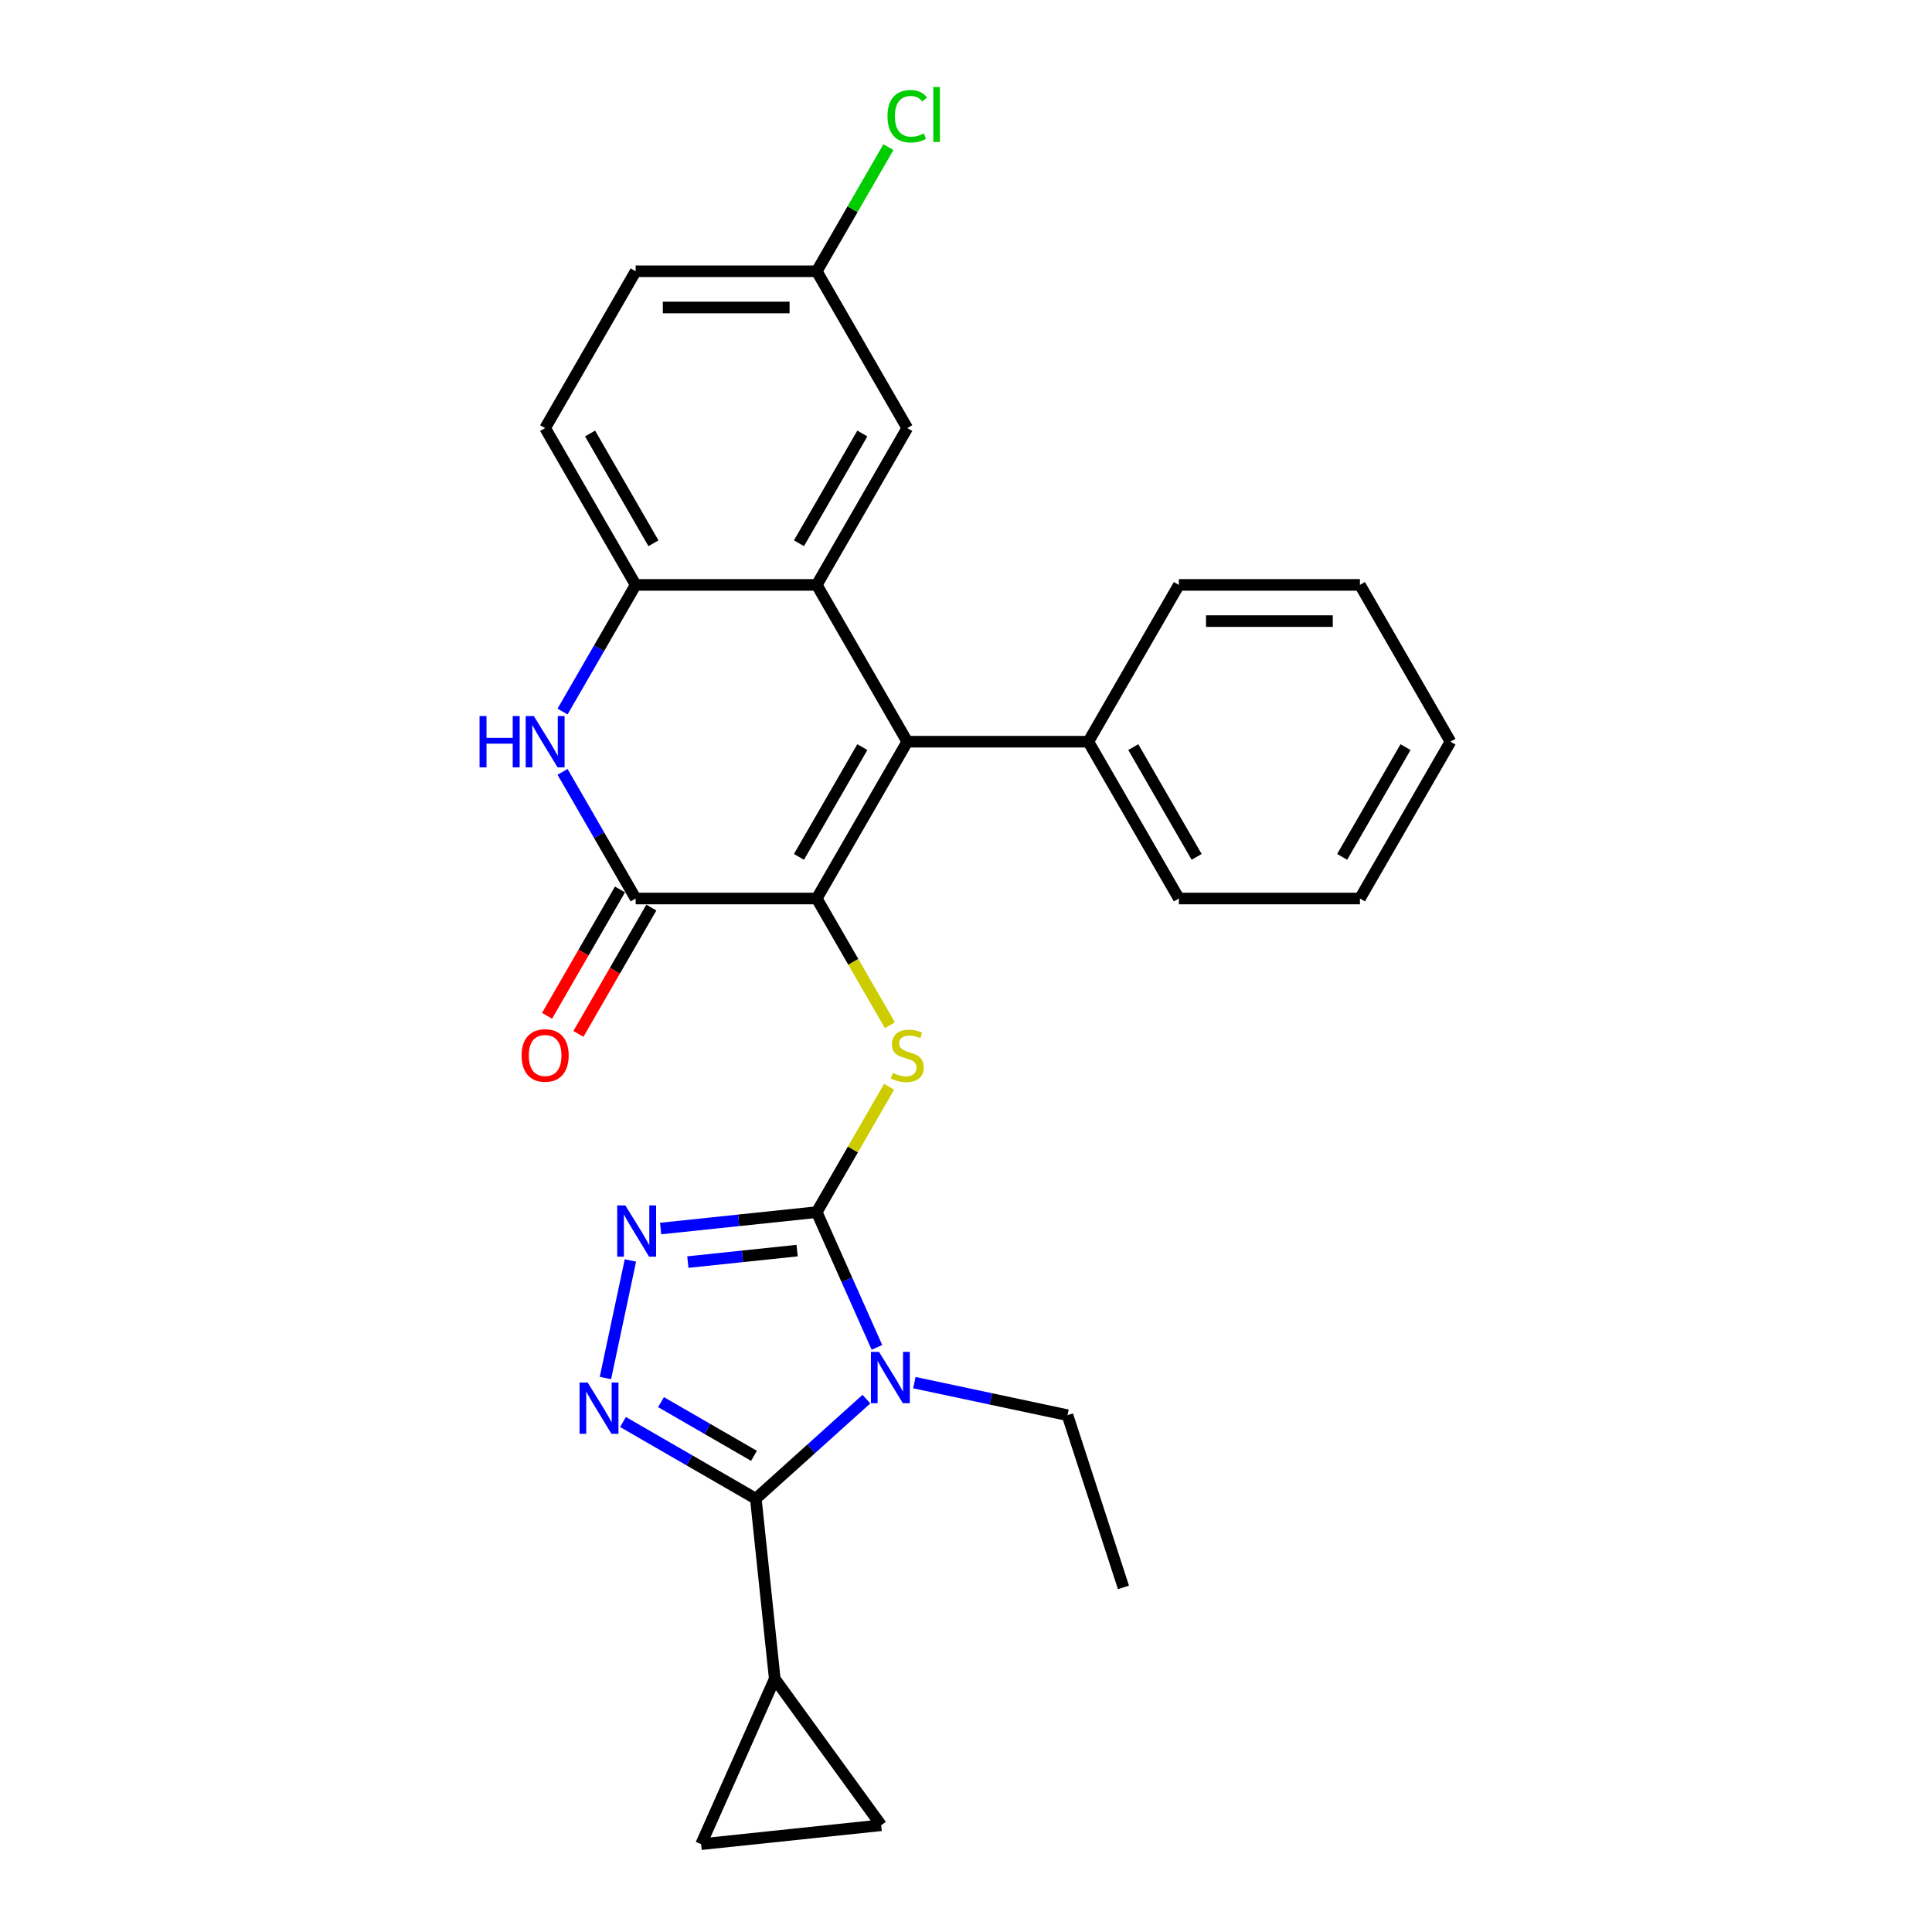 <?xml version='1.0' encoding='iso-8859-1'?>
<svg version='1.1' baseProfile='full'
              xmlns='http://www.w3.org/2000/svg'
                      xmlns:rdkit='http://www.rdkit.org/xml'
                      xmlns:xlink='http://www.w3.org/1999/xlink'
                  xml:space='preserve'
width='1000px' height='1000px' viewBox='0 0 1000 1000'>
<!-- END OF HEADER -->
<rect style='opacity:1.0;fill:#FFFFFF;stroke:none' width='1000' height='1000' x='0' y='0'> </rect>
<path class='bond-0' d='M 453.908,697.398 L 438.324,662.397' style='fill:none;fill-rule:evenodd;stroke:#0000FF;stroke-width:6px;stroke-linecap:butt;stroke-linejoin:miter;stroke-opacity:1' />
<path class='bond-0' d='M 438.324,662.397 L 422.741,627.395' style='fill:none;fill-rule:evenodd;stroke:#000000;stroke-width:6px;stroke-linecap:butt;stroke-linejoin:miter;stroke-opacity:1' />
<path class='bond-2' d='M 448.451,724.185 L 419.832,749.954' style='fill:none;fill-rule:evenodd;stroke:#0000FF;stroke-width:6px;stroke-linecap:butt;stroke-linejoin:miter;stroke-opacity:1' />
<path class='bond-2' d='M 419.832,749.954 L 391.213,775.723' style='fill:none;fill-rule:evenodd;stroke:#000000;stroke-width:6px;stroke-linecap:butt;stroke-linejoin:miter;stroke-opacity:1' />
<path class='bond-18' d='M 473.268,715.65 L 512.9,724.073' style='fill:none;fill-rule:evenodd;stroke:#0000FF;stroke-width:6px;stroke-linecap:butt;stroke-linejoin:miter;stroke-opacity:1' />
<path class='bond-18' d='M 512.9,724.073 L 552.531,732.497' style='fill:none;fill-rule:evenodd;stroke:#000000;stroke-width:6px;stroke-linecap:butt;stroke-linejoin:miter;stroke-opacity:1' />
<path class='bond-6' d='M 422.741,627.395 L 382.342,631.641' style='fill:none;fill-rule:evenodd;stroke:#000000;stroke-width:6px;stroke-linecap:butt;stroke-linejoin:miter;stroke-opacity:1' />
<path class='bond-6' d='M 382.342,631.641 L 341.943,635.887' style='fill:none;fill-rule:evenodd;stroke:#0000FF;stroke-width:6px;stroke-linecap:butt;stroke-linejoin:miter;stroke-opacity:1' />
<path class='bond-6' d='M 412.58,647.31 L 384.301,650.282' style='fill:none;fill-rule:evenodd;stroke:#000000;stroke-width:6px;stroke-linecap:butt;stroke-linejoin:miter;stroke-opacity:1' />
<path class='bond-6' d='M 384.301,650.282 L 356.022,653.255' style='fill:none;fill-rule:evenodd;stroke:#0000FF;stroke-width:6px;stroke-linecap:butt;stroke-linejoin:miter;stroke-opacity:1' />
<path class='bond-7' d='M 422.741,627.395 L 441.468,594.958' style='fill:none;fill-rule:evenodd;stroke:#000000;stroke-width:6px;stroke-linecap:butt;stroke-linejoin:miter;stroke-opacity:1' />
<path class='bond-7' d='M 441.468,594.958 L 460.196,562.52' style='fill:none;fill-rule:evenodd;stroke:#CCCC00;stroke-width:6px;stroke-linecap:butt;stroke-linejoin:miter;stroke-opacity:1' />
<path class='bond-1' d='M 422.741,465.068 L 441.674,497.862' style='fill:none;fill-rule:evenodd;stroke:#000000;stroke-width:6px;stroke-linecap:butt;stroke-linejoin:miter;stroke-opacity:1' />
<path class='bond-1' d='M 441.674,497.862 L 460.607,530.656' style='fill:none;fill-rule:evenodd;stroke:#CCCC00;stroke-width:6px;stroke-linecap:butt;stroke-linejoin:miter;stroke-opacity:1' />
<path class='bond-3' d='M 422.741,465.068 L 469.6,383.905' style='fill:none;fill-rule:evenodd;stroke:#000000;stroke-width:6px;stroke-linecap:butt;stroke-linejoin:miter;stroke-opacity:1' />
<path class='bond-3' d='M 413.537,443.522 L 446.339,386.708' style='fill:none;fill-rule:evenodd;stroke:#000000;stroke-width:6px;stroke-linecap:butt;stroke-linejoin:miter;stroke-opacity:1' />
<path class='bond-5' d='M 422.741,465.068 L 329.021,465.068' style='fill:none;fill-rule:evenodd;stroke:#000000;stroke-width:6px;stroke-linecap:butt;stroke-linejoin:miter;stroke-opacity:1' />
<path class='bond-4' d='M 391.213,775.723 L 356.835,755.875' style='fill:none;fill-rule:evenodd;stroke:#000000;stroke-width:6px;stroke-linecap:butt;stroke-linejoin:miter;stroke-opacity:1' />
<path class='bond-4' d='M 356.835,755.875 L 322.458,736.027' style='fill:none;fill-rule:evenodd;stroke:#0000FF;stroke-width:6px;stroke-linecap:butt;stroke-linejoin:miter;stroke-opacity:1' />
<path class='bond-4' d='M 390.271,753.536 L 366.207,739.642' style='fill:none;fill-rule:evenodd;stroke:#000000;stroke-width:6px;stroke-linecap:butt;stroke-linejoin:miter;stroke-opacity:1' />
<path class='bond-4' d='M 366.207,739.642 L 342.143,725.749' style='fill:none;fill-rule:evenodd;stroke:#0000FF;stroke-width:6px;stroke-linecap:butt;stroke-linejoin:miter;stroke-opacity:1' />
<path class='bond-11' d='M 391.213,775.723 L 401.009,868.929' style='fill:none;fill-rule:evenodd;stroke:#000000;stroke-width:6px;stroke-linecap:butt;stroke-linejoin:miter;stroke-opacity:1' />
<path class='bond-8' d='M 469.6,383.905 L 422.741,302.742' style='fill:none;fill-rule:evenodd;stroke:#000000;stroke-width:6px;stroke-linecap:butt;stroke-linejoin:miter;stroke-opacity:1' />
<path class='bond-15' d='M 469.6,383.905 L 563.32,383.905' style='fill:none;fill-rule:evenodd;stroke:#000000;stroke-width:6px;stroke-linecap:butt;stroke-linejoin:miter;stroke-opacity:1' />
<path class='bond-28' d='M 313.368,713.249 L 326.301,652.406' style='fill:none;fill-rule:evenodd;stroke:#0000FF;stroke-width:6px;stroke-linecap:butt;stroke-linejoin:miter;stroke-opacity:1' />
<path class='bond-9' d='M 329.021,465.068 L 310.099,432.293' style='fill:none;fill-rule:evenodd;stroke:#000000;stroke-width:6px;stroke-linecap:butt;stroke-linejoin:miter;stroke-opacity:1' />
<path class='bond-9' d='M 310.099,432.293 L 291.176,399.519' style='fill:none;fill-rule:evenodd;stroke:#0000FF;stroke-width:6px;stroke-linecap:butt;stroke-linejoin:miter;stroke-opacity:1' />
<path class='bond-16' d='M 320.905,460.382 L 302.025,493.082' style='fill:none;fill-rule:evenodd;stroke:#000000;stroke-width:6px;stroke-linecap:butt;stroke-linejoin:miter;stroke-opacity:1' />
<path class='bond-16' d='M 302.025,493.082 L 283.146,525.782' style='fill:none;fill-rule:evenodd;stroke:#FF0000;stroke-width:6px;stroke-linecap:butt;stroke-linejoin:miter;stroke-opacity:1' />
<path class='bond-16' d='M 337.137,469.754 L 318.258,502.454' style='fill:none;fill-rule:evenodd;stroke:#000000;stroke-width:6px;stroke-linecap:butt;stroke-linejoin:miter;stroke-opacity:1' />
<path class='bond-16' d='M 318.258,502.454 L 299.379,535.154' style='fill:none;fill-rule:evenodd;stroke:#FF0000;stroke-width:6px;stroke-linecap:butt;stroke-linejoin:miter;stroke-opacity:1' />
<path class='bond-14' d='M 422.741,302.742 L 469.6,221.578' style='fill:none;fill-rule:evenodd;stroke:#000000;stroke-width:6px;stroke-linecap:butt;stroke-linejoin:miter;stroke-opacity:1' />
<path class='bond-14' d='M 413.537,281.195 L 446.339,224.381' style='fill:none;fill-rule:evenodd;stroke:#000000;stroke-width:6px;stroke-linecap:butt;stroke-linejoin:miter;stroke-opacity:1' />
<path class='bond-30' d='M 422.741,302.742 L 329.021,302.742' style='fill:none;fill-rule:evenodd;stroke:#000000;stroke-width:6px;stroke-linecap:butt;stroke-linejoin:miter;stroke-opacity:1' />
<path class='bond-10' d='M 291.176,368.291 L 310.099,335.516' style='fill:none;fill-rule:evenodd;stroke:#0000FF;stroke-width:6px;stroke-linecap:butt;stroke-linejoin:miter;stroke-opacity:1' />
<path class='bond-10' d='M 310.099,335.516 L 329.021,302.742' style='fill:none;fill-rule:evenodd;stroke:#000000;stroke-width:6px;stroke-linecap:butt;stroke-linejoin:miter;stroke-opacity:1' />
<path class='bond-17' d='M 329.021,302.742 L 282.161,221.578' style='fill:none;fill-rule:evenodd;stroke:#000000;stroke-width:6px;stroke-linecap:butt;stroke-linejoin:miter;stroke-opacity:1' />
<path class='bond-17' d='M 338.225,281.195 L 305.423,224.381' style='fill:none;fill-rule:evenodd;stroke:#000000;stroke-width:6px;stroke-linecap:butt;stroke-linejoin:miter;stroke-opacity:1' />
<path class='bond-12' d='M 401.009,868.929 L 456.096,944.749' style='fill:none;fill-rule:evenodd;stroke:#000000;stroke-width:6px;stroke-linecap:butt;stroke-linejoin:miter;stroke-opacity:1' />
<path class='bond-13' d='M 401.009,868.929 L 362.89,954.545' style='fill:none;fill-rule:evenodd;stroke:#000000;stroke-width:6px;stroke-linecap:butt;stroke-linejoin:miter;stroke-opacity:1' />
<path class='bond-29' d='M 456.096,944.749 L 362.89,954.545' style='fill:none;fill-rule:evenodd;stroke:#000000;stroke-width:6px;stroke-linecap:butt;stroke-linejoin:miter;stroke-opacity:1' />
<path class='bond-19' d='M 469.6,221.578 L 422.741,140.415' style='fill:none;fill-rule:evenodd;stroke:#000000;stroke-width:6px;stroke-linecap:butt;stroke-linejoin:miter;stroke-opacity:1' />
<path class='bond-22' d='M 563.32,383.905 L 610.179,465.068' style='fill:none;fill-rule:evenodd;stroke:#000000;stroke-width:6px;stroke-linecap:butt;stroke-linejoin:miter;stroke-opacity:1' />
<path class='bond-22' d='M 586.581,386.708 L 619.383,443.522' style='fill:none;fill-rule:evenodd;stroke:#000000;stroke-width:6px;stroke-linecap:butt;stroke-linejoin:miter;stroke-opacity:1' />
<path class='bond-23' d='M 563.32,383.905 L 610.179,302.742' style='fill:none;fill-rule:evenodd;stroke:#000000;stroke-width:6px;stroke-linecap:butt;stroke-linejoin:miter;stroke-opacity:1' />
<path class='bond-20' d='M 282.161,221.578 L 329.021,140.415' style='fill:none;fill-rule:evenodd;stroke:#000000;stroke-width:6px;stroke-linecap:butt;stroke-linejoin:miter;stroke-opacity:1' />
<path class='bond-24' d='M 552.531,732.497 L 581.492,821.63' style='fill:none;fill-rule:evenodd;stroke:#000000;stroke-width:6px;stroke-linecap:butt;stroke-linejoin:miter;stroke-opacity:1' />
<path class='bond-21' d='M 422.741,140.415 L 441.29,108.287' style='fill:none;fill-rule:evenodd;stroke:#000000;stroke-width:6px;stroke-linecap:butt;stroke-linejoin:miter;stroke-opacity:1' />
<path class='bond-21' d='M 441.29,108.287 L 459.839,76.158' style='fill:none;fill-rule:evenodd;stroke:#00CC00;stroke-width:6px;stroke-linecap:butt;stroke-linejoin:miter;stroke-opacity:1' />
<path class='bond-31' d='M 422.741,140.415 L 329.021,140.415' style='fill:none;fill-rule:evenodd;stroke:#000000;stroke-width:6px;stroke-linecap:butt;stroke-linejoin:miter;stroke-opacity:1' />
<path class='bond-31' d='M 408.683,159.159 L 343.079,159.159' style='fill:none;fill-rule:evenodd;stroke:#000000;stroke-width:6px;stroke-linecap:butt;stroke-linejoin:miter;stroke-opacity:1' />
<path class='bond-25' d='M 610.179,465.068 L 703.899,465.068' style='fill:none;fill-rule:evenodd;stroke:#000000;stroke-width:6px;stroke-linecap:butt;stroke-linejoin:miter;stroke-opacity:1' />
<path class='bond-26' d='M 610.179,302.742 L 703.899,302.742' style='fill:none;fill-rule:evenodd;stroke:#000000;stroke-width:6px;stroke-linecap:butt;stroke-linejoin:miter;stroke-opacity:1' />
<path class='bond-26' d='M 624.237,321.485 L 689.841,321.485' style='fill:none;fill-rule:evenodd;stroke:#000000;stroke-width:6px;stroke-linecap:butt;stroke-linejoin:miter;stroke-opacity:1' />
<path class='bond-27' d='M 703.899,465.068 L 750.758,383.905' style='fill:none;fill-rule:evenodd;stroke:#000000;stroke-width:6px;stroke-linecap:butt;stroke-linejoin:miter;stroke-opacity:1' />
<path class='bond-27' d='M 694.695,443.522 L 727.497,386.708' style='fill:none;fill-rule:evenodd;stroke:#000000;stroke-width:6px;stroke-linecap:butt;stroke-linejoin:miter;stroke-opacity:1' />
<path class='bond-32' d='M 703.899,302.742 L 750.758,383.905' style='fill:none;fill-rule:evenodd;stroke:#000000;stroke-width:6px;stroke-linecap:butt;stroke-linejoin:miter;stroke-opacity:1' />
<path  class='atom-0' d='M 454.993 699.741
L 463.69 713.799
Q 464.552 715.186, 465.939 717.698
Q 467.326 720.21, 467.401 720.36
L 467.401 699.741
L 470.925 699.741
L 470.925 726.283
L 467.289 726.283
L 457.954 710.913
Q 456.867 709.113, 455.705 707.051
Q 454.58 704.99, 454.243 704.352
L 454.243 726.283
L 450.794 726.283
L 450.794 699.741
L 454.993 699.741
' fill='#0000FF'/>
<path  class='atom-5' d='M 304.182 715.592
L 312.879 729.65
Q 313.742 731.037, 315.129 733.549
Q 316.516 736.06, 316.591 736.21
L 316.591 715.592
L 320.115 715.592
L 320.115 742.133
L 316.478 742.133
L 307.144 726.764
Q 306.057 724.964, 304.895 722.902
Q 303.77 720.84, 303.433 720.203
L 303.433 742.133
L 299.984 742.133
L 299.984 715.592
L 304.182 715.592
' fill='#0000FF'/>
<path  class='atom-7' d='M 323.668 623.921
L 332.365 637.979
Q 333.227 639.366, 334.614 641.877
Q 336.001 644.389, 336.076 644.539
L 336.076 623.921
L 339.6 623.921
L 339.6 650.462
L 335.964 650.462
L 326.629 635.092
Q 325.542 633.293, 324.38 631.231
Q 323.255 629.169, 322.918 628.532
L 322.918 650.462
L 319.469 650.462
L 319.469 623.921
L 323.668 623.921
' fill='#0000FF'/>
<path  class='atom-8' d='M 462.103 555.341
Q 462.403 555.454, 463.64 555.979
Q 464.877 556.503, 466.226 556.841
Q 467.613 557.141, 468.963 557.141
Q 471.475 557.141, 472.937 555.941
Q 474.399 554.704, 474.399 552.567
Q 474.399 551.105, 473.649 550.205
Q 472.937 549.306, 471.812 548.818
Q 470.687 548.331, 468.813 547.769
Q 466.451 547.056, 465.027 546.382
Q 463.64 545.707, 462.627 544.282
Q 461.653 542.858, 461.653 540.459
Q 461.653 537.122, 463.902 535.06
Q 466.189 532.999, 470.687 532.999
Q 473.761 532.999, 477.248 534.461
L 476.385 537.347
Q 473.199 536.035, 470.8 536.035
Q 468.213 536.035, 466.789 537.122
Q 465.364 538.172, 465.402 540.009
Q 465.402 541.433, 466.114 542.295
Q 466.864 543.158, 467.913 543.645
Q 469 544.132, 470.8 544.695
Q 473.199 545.444, 474.624 546.194
Q 476.048 546.944, 477.06 548.481
Q 478.11 549.98, 478.11 552.567
Q 478.11 556.241, 475.636 558.228
Q 473.199 560.177, 469.113 560.177
Q 466.751 560.177, 464.952 559.652
Q 463.19 559.165, 461.09 558.303
L 462.103 555.341
' fill='#CCCC00'/>
<path  class='atom-10' d='M 248.216 370.634
L 251.815 370.634
L 251.815 381.918
L 265.386 381.918
L 265.386 370.634
L 268.984 370.634
L 268.984 397.176
L 265.386 397.176
L 265.386 384.917
L 251.815 384.917
L 251.815 397.176
L 248.216 397.176
L 248.216 370.634
' fill='#0000FF'/>
<path  class='atom-10' d='M 276.295 370.634
L 284.992 384.692
Q 285.854 386.079, 287.241 388.591
Q 288.628 391.103, 288.703 391.253
L 288.703 370.634
L 292.227 370.634
L 292.227 397.176
L 288.591 397.176
L 279.256 381.806
Q 278.169 380.006, 277.007 377.944
Q 275.882 375.883, 275.545 375.245
L 275.545 397.176
L 272.096 397.176
L 272.096 370.634
L 276.295 370.634
' fill='#0000FF'/>
<path  class='atom-17' d='M 269.978 546.307
Q 269.978 539.934, 273.127 536.372
Q 276.276 532.811, 282.161 532.811
Q 288.047 532.811, 291.196 536.372
Q 294.345 539.934, 294.345 546.307
Q 294.345 552.755, 291.158 556.428
Q 287.972 560.065, 282.161 560.065
Q 276.313 560.065, 273.127 556.428
Q 269.978 552.792, 269.978 546.307
M 282.161 557.066
Q 286.21 557.066, 288.384 554.367
Q 290.596 551.63, 290.596 546.307
Q 290.596 541.096, 288.384 538.472
Q 286.21 535.81, 282.161 535.81
Q 278.113 535.81, 275.901 538.434
Q 273.727 541.058, 273.727 546.307
Q 273.727 551.667, 275.901 554.367
Q 278.113 557.066, 282.161 557.066
' fill='#FF0000'/>
<path  class='atom-22' d='M 459.366 60.17
Q 459.366 53.572, 462.44 50.123
Q 465.552 46.637, 471.437 46.637
Q 476.91 46.637, 479.834 50.498
L 477.36 52.522
Q 475.223 49.711, 471.437 49.711
Q 467.426 49.711, 465.289 52.41
Q 463.19 55.072, 463.19 60.17
Q 463.19 65.418, 465.364 68.117
Q 467.576 70.816, 471.849 70.816
Q 474.774 70.816, 478.185 69.055
L 479.235 71.866
Q 477.848 72.766, 475.748 73.291
Q 473.649 73.815, 471.325 73.815
Q 465.552 73.815, 462.44 70.292
Q 459.366 66.768, 459.366 60.17
' fill='#00CC00'/>
<path  class='atom-22' d='M 483.058 45.025
L 486.507 45.025
L 486.507 73.478
L 483.058 73.478
L 483.058 45.025
' fill='#00CC00'/>
</svg>
